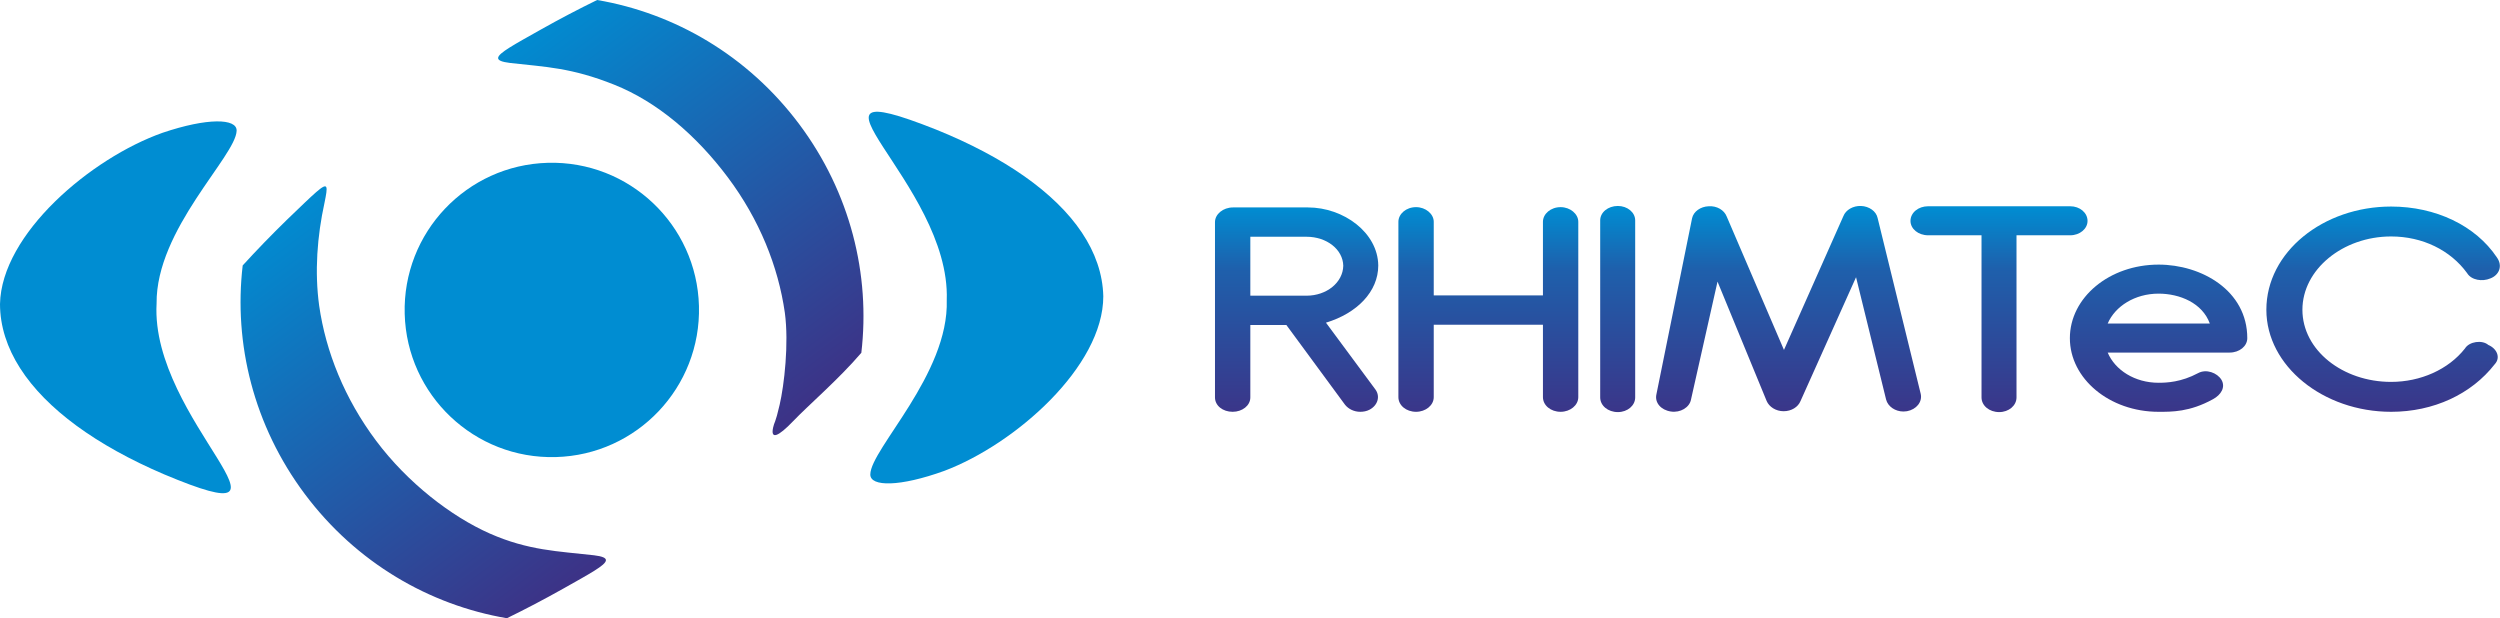 <?xml version="1.0" encoding="UTF-8" standalone="no"?>
<!-- Created with Inkscape (http://www.inkscape.org/) -->

<svg
   width="161.902mm"
   height="40.037mm"
   viewBox="0 0 573.669 141.862"
   id="svg4470"
   version="1.1"
   inkscape:version="1.2 (dc2aeda, 2022-05-15)"
   sodipodi:docname="RHIMTeC-1.svg"
   xmlns:inkscape="http://www.inkscape.org/namespaces/inkscape"
   xmlns:sodipodi="http://sodipodi.sourceforge.net/DTD/sodipodi-0.dtd"
   xmlns="http://www.w3.org/2000/svg"
   xmlns:svg="http://www.w3.org/2000/svg"
   xmlns:rdf="http://www.w3.org/1999/02/22-rdf-syntax-ns#"
   xmlns:cc="http://creativecommons.org/ns#"
   xmlns:dc="http://purl.org/dc/elements/1.1/">
  <defs
     id="defs4472">
    <linearGradient
       id="id1"
       gradientUnits="userSpaceOnUse"
       x1="8848.05"
       y1="11423.2"
       x2="8848.05"
       y2="7815.99"
       gradientTransform="matrix(0.024,-0.018,0.018,0.024,-182.109,162.91)">
      <stop
         offset="0"
         style="stop-color:#3C3387"
         id="stop524" />
      <stop
         offset="1"
         style="stop-color:#008DD2"
         id="stop526" />
    </linearGradient>
    <linearGradient
       id="id3"
       gradientUnits="userSpaceOnUse"
       x1="8848.17"
       y1="13184"
       x2="8848.17"
       y2="12153.8"
       gradientTransform="matrix(0.052,0,0,0.052,170.607,-399.496)">
      <stop
         offset="0"
         style="stop-color:#3C3387"
         id="stop536" />
      <stop
         offset="0.71"
         style="stop-color:#1E60AC"
         id="stop538" />
      <stop
         offset="1"
         style="stop-color:#008DD2"
         id="stop540" />
    </linearGradient>
    <linearGradient
       id="linearGradient4456"
       gradientUnits="userSpaceOnUse"
       x1="8848.17"
       y1="13184"
       x2="8848.17"
       y2="12153.8"
       gradientTransform="matrix(1.465,0,0,1.465,3504.038,-7431.72)">
      <stop
         offset="0"
         style="stop-color:#3C3387"
         id="stop4458" />
      <stop
         offset="0.71"
         style="stop-color:#1E60AC"
         id="stop4460" />
      <stop
         offset="1"
         style="stop-color:#008DD2"
         id="stop4462" />
    </linearGradient>
  </defs>
  <sodipodi:namedview
     id="base"
     pagecolor="#ffffff"
     bordercolor="#666666"
     borderopacity="1.0"
     inkscape:pageopacity="0.0"
     inkscape:pageshadow="2"
     inkscape:zoom="0.98994949"
     inkscape:cx="258.09398"
     inkscape:cy="-57.073619"
     inkscape:document-units="px"
     inkscape:current-layer="layer1"
     showgrid="false"
     fit-margin-top="0"
     fit-margin-left="0"
     fit-margin-right="0"
     fit-margin-bottom="0"
     inkscape:window-width="1390"
     inkscape:window-height="1205"
     inkscape:window-x="0"
     inkscape:window-y="25"
     inkscape:window-maximized="0"
     inkscape:showpageshadow="0"
     inkscape:pagecheckerboard="0"
     inkscape:deskcolor="#d1d1d1" />
  <g
     inkscape:label="Capa 1"
     inkscape:groupmode="layer"
     id="layer1"
     transform="translate(-78.88,-164.288)">
    <g
       aria-label="RHIMTeC"
       transform="scale(1.098,0.911)"
       id="text551"
       style="font-style:italic;font-weight:bold;font-size:73.857px;line-height:0%;font-family:Montserrat;clip-rule:evenodd;fill:url(#id3);fill-rule:evenodd;image-rendering:optimizeQuality;shape-rendering:geometricPrecision;text-rendering:geometricPrecision"
       class="fil2 fnt0">
      <path
         d="M 359.878,247.21 C 359.804,238.938 352.64,232.586 345.18,232.586 h -15.51 c -0.074,0 -0.074,0 -0.148,0 -2.068,0 -3.767,1.699 -3.767,3.693 v 44.167 c 0,2.068 1.625,3.619 3.693,3.619 1.994,0 3.693,-1.551 3.693,-3.619 v -18.243 h 7.533 l 12.26,20.089 c 0.739,1.108 1.92,1.773 3.176,1.773 0.665,0 1.329,-0.148 1.92,-0.517 1.773,-1.108 2.29,-3.397 1.256,-5.096 l -10.34,-16.839 c 6.499,-2.363 10.931,-7.829 10.931,-14.402 z m -14.993,7.607 h -11.743 v -14.845 h 11.743 c 4.21,0 7.607,3.176 7.681,7.312 -0.074,4.21 -3.471,7.533 -7.681,7.533 z"
         style="font-style:normal;font-weight:normal;font-family:'Arciform Sans';-inkscape-font-specification:'Arciform Sans'"
         id="path182" />
      <path
         d="m 397.988,232.512 c -2.068,0 -3.693,1.699 -3.693,3.693 v 18.538 H 371.473 v -18.538 c 0,-1.994 -1.699,-3.693 -3.693,-3.693 -2.068,0 -3.693,1.699 -3.693,3.693 v 44.167 c 0,2.068 1.625,3.693 3.693,3.693 1.994,0 3.693,-1.625 3.693,-3.693 v -18.243 h 22.822 v 18.243 c 0,2.068 1.625,3.693 3.693,3.693 1.994,0 3.693,-1.625 3.693,-3.693 v -44.167 c 0,-1.994 -1.699,-3.693 -3.693,-3.693 z"
         style="font-style:normal;font-weight:normal;font-family:'Arciform Sans';-inkscape-font-specification:'Arciform Sans'"
         id="path184" />
      <path
         d="m 409.953,284.138 c 1.994,0 3.619,-1.625 3.619,-3.693 v -44.61 c 0,-1.994 -1.625,-3.619 -3.619,-3.619 -2.068,0 -3.693,1.625 -3.693,3.619 v 44.61 c 0,2.068 1.625,3.693 3.693,3.693 z"
         style="font-style:normal;font-weight:normal;font-family:'Arciform Sans';-inkscape-font-specification:'Arciform Sans'"
         id="path186" />
      <path
         d="m 469.629,283.991 c 0.222,0 0.517,-0.074 0.739,-0.074 1.994,-0.443 3.25,-2.363 2.88,-4.358 l -9.011,-44.314 c -0.295,-1.699 -1.773,-2.954 -3.471,-3.028 -1.625,-0.074 -3.176,0.96 -3.693,2.585 l -12.408,33.679 -11.965,-33.605 c -0.517,-1.625 -2.068,-2.733 -3.767,-2.585 -1.699,0.074 -3.176,1.329 -3.471,3.028 l -7.46,44.388 c -0.369,2.068 0.96,3.914 3.028,4.284 1.994,0.369 3.914,-1.034 4.21,-3.028 l 5.539,-29.691 10.266,30.06 c 0.517,1.477 1.92,2.585 3.545,2.585 0,0 0,0 0,0 1.625,0 3.028,-1.034 3.545,-2.585 l 11.596,-31.168 6.278,30.799 c 0.369,1.773 1.92,3.028 3.619,3.028 z"
         style="font-style:normal;font-weight:normal;font-family:'Arciform Sans';-inkscape-font-specification:'Arciform Sans'"
         id="path188" />
      <path
         d="m 471.106,235.983 c 0,1.994 1.625,3.619 3.693,3.619 h 11.152 v 40.843 c 0,2.068 1.625,3.693 3.693,3.693 1.994,0 3.619,-1.625 3.619,-3.693 v -40.843 h 11.226 c 1.994,0 3.619,-1.625 3.619,-3.619 0,-2.068 -1.625,-3.693 -3.619,-3.693 H 474.799 c -2.068,0 -3.693,1.625 -3.693,3.693 z"
         style="font-style:normal;font-weight:normal;font-family:'Arciform Sans';-inkscape-font-specification:'Arciform Sans'"
         id="path190" />
      <path
         d="m 522.954,246.988 c -10.266,0 -18.538,8.272 -18.538,18.538 0,10.192 8.272,18.538 18.538,18.538 2.733,0 6.499,0.074 11.374,-3.176 1.699,-1.108 2.659,-3.028 1.773,-4.875 -0.886,-1.773 -3.176,-2.807 -4.875,-1.699 -3.545,2.29 -6.573,2.437 -8.272,2.437 -4.948,0 -9.084,-3.176 -10.635,-7.607 h 25.481 c 2.068,0 3.693,-1.625 3.693,-3.619 0,-12.039 -9.601,-18.538 -18.538,-18.538 z m 0,7.312 c 4.431,0 9.158,2.363 10.709,7.533 h -21.345 c 1.551,-4.358 5.687,-7.533 10.635,-7.533 z"
         style="font-style:normal;font-weight:normal;font-family:'Arciform Sans';-inkscape-font-specification:'Arciform Sans'"
         id="path192" />
      <path
         d="m 571.552,284.065 c 8.863,0 16.766,-4.431 21.64,-11.965 1.329,-1.699 0.443,-3.988 -1.329,-4.875 -1.256,-1.329 -3.988,-0.886 -4.875,0.886 -3.471,5.318 -9.306,8.42 -15.436,8.42 -10.118,0 -18.538,-7.977 -18.538,-18.169 0,-10.118 8.42,-18.464 18.538,-18.464 6.573,0 12.408,3.471 15.879,9.232 0.886,1.773 3.176,2.216 4.875,1.329 1.773,-0.812 2.659,-3.102 1.329,-5.318 -4.431,-7.977 -12.777,-12.777 -22.083,-12.777 -14.181,0 -26.072,11.448 -26.072,25.998 0,14.181 11.891,25.702 26.072,25.702 z"
         style="font-style:normal;font-weight:normal;font-family:'Arciform Sans';-inkscape-font-specification:'Arciform Sans'"
         id="path194" />
    </g>
    <path
       class="fil1"
       d="m 215.908,164.288 c 17.757,3.024 34.555,12.721 46.346,28.467 11.791,15.746 16.37,34.594 14.275,52.484 -5.122,6.01 -12.167,12.049 -15.64,15.682 -3.472,3.632 -5.21,4.271 -4.607,1.478 0.302,-1.396 0.465,-0.739 1.504,-5.246 1.038,-4.508 2.147,-14.007 1.189,-21.116 -1.515,-10.612 -5.846,-21.39 -13.071,-31.038 -7.225,-9.648 -16.231,-17.357 -26.097,-21.284 -9.866,-3.927 -15.624,-4.045 -23.908,-4.983 -1.898,-0.236 -2.756,-0.594 -2.72,-1.158 0.073,-1.127 3.727,-3.075 9.802,-6.5 4.343,-2.442 8.661,-4.705 12.926,-6.787 z m -20.717,141.862 c -17.757,-3.024 -34.555,-12.721 -46.346,-28.467 -11.791,-15.746 -16.37,-34.594 -14.275,-52.484 3.198,-3.507 6.589,-7.007 10.157,-10.485 6.339,-6.085 8.58,-8.369 9.017,-7.483 0.219,0.443 -0.013,1.68 -0.409,3.63 -1.673,7.65 -2.284,15.759 -1.22,23.546 1.518,10.609 5.855,21.384 13.08,31.032 7.225,9.648 17.265,17.388 26.097,21.284 8.831,3.896 15.633,4.043 23.908,4.983 1.898,0.236 2.756,0.594 2.72,1.158 -0.073,1.127 -3.727,3.075 -9.802,6.5 -4.343,2.442 -8.661,4.705 -12.926,6.787 z"
       id="path547"
       style="clip-rule:evenodd;fill:url(#id1);fill-rule:evenodd;image-rendering:optimizeQuality;shape-rendering:geometricPrecision;text-rendering:geometricPrecision"
       inkscape:connector-curvature="0"
       sodipodi:nodetypes="csczszcszcscccsccsccszcscc" />
    <circle
       class="fil0"
       cx="199.005"
       cy="240.782"
       r="33.762"
       id="circle549"
       style="clip-rule:evenodd;fill:#008dd2;fill-rule:evenodd;image-rendering:optimizeQuality;shape-rendering:geometricPrecision;text-rendering:geometricPrecision"
       transform="matrix(1,-0.027,0.027,1,0,0)" />
    <path
       style="clip-rule:evenodd;fill:#008dd2;fill-rule:evenodd;image-rendering:optimizeQuality;shape-rendering:geometricPrecision;text-rendering:geometricPrecision"
       d="m 133.179,194.291 c 0.094,-2.861 -6.695,-3.017 -16.988,0.462 -16.455,5.82 -36.986,23.209 -37.311,39.304 0.035,10.213 6.434,19.755 17.557,27.92 5.562,4.082 12.304,7.819 20.024,11.124 36.271,15.255 -3.164,-12.295 -1.648,-39.169 -0.179,-17.016 18.175,-33.782 18.367,-39.641 z"
       id="path4469"
       inkscape:connector-curvature="0"
       sodipodi:nodetypes="cccsccc"
       inkscape:transform-center-x="2826.4141"
       inkscape:transform-center-y="-32.240465" />
    <path
       inkscape:transform-center-y="49.093864"
       inkscape:transform-center-x="-2853.6308"
       sodipodi:nodetypes="cccsccc"
       inkscape:connector-curvature="0"
       id="path4466"
       d="m 278.587,273.153 c -0.035,2.863 6.756,2.877 16.975,-0.814 16.331,-6.159 36.497,-23.97 36.489,-40.068 -0.247,-10.21 -6.841,-19.618 -18.132,-27.55 -5.645,-3.966 -12.464,-7.563 -20.25,-10.707 -36.58,-14.501 3.418,12.226 2.459,39.126 0.531,17.009 -17.472,34.152 -17.542,40.013 z"
       style="clip-rule:evenodd;fill:#008dd2;fill-rule:evenodd;image-rendering:optimizeQuality;shape-rendering:geometricPrecision;text-rendering:geometricPrecision" />
  </g>
</svg>
